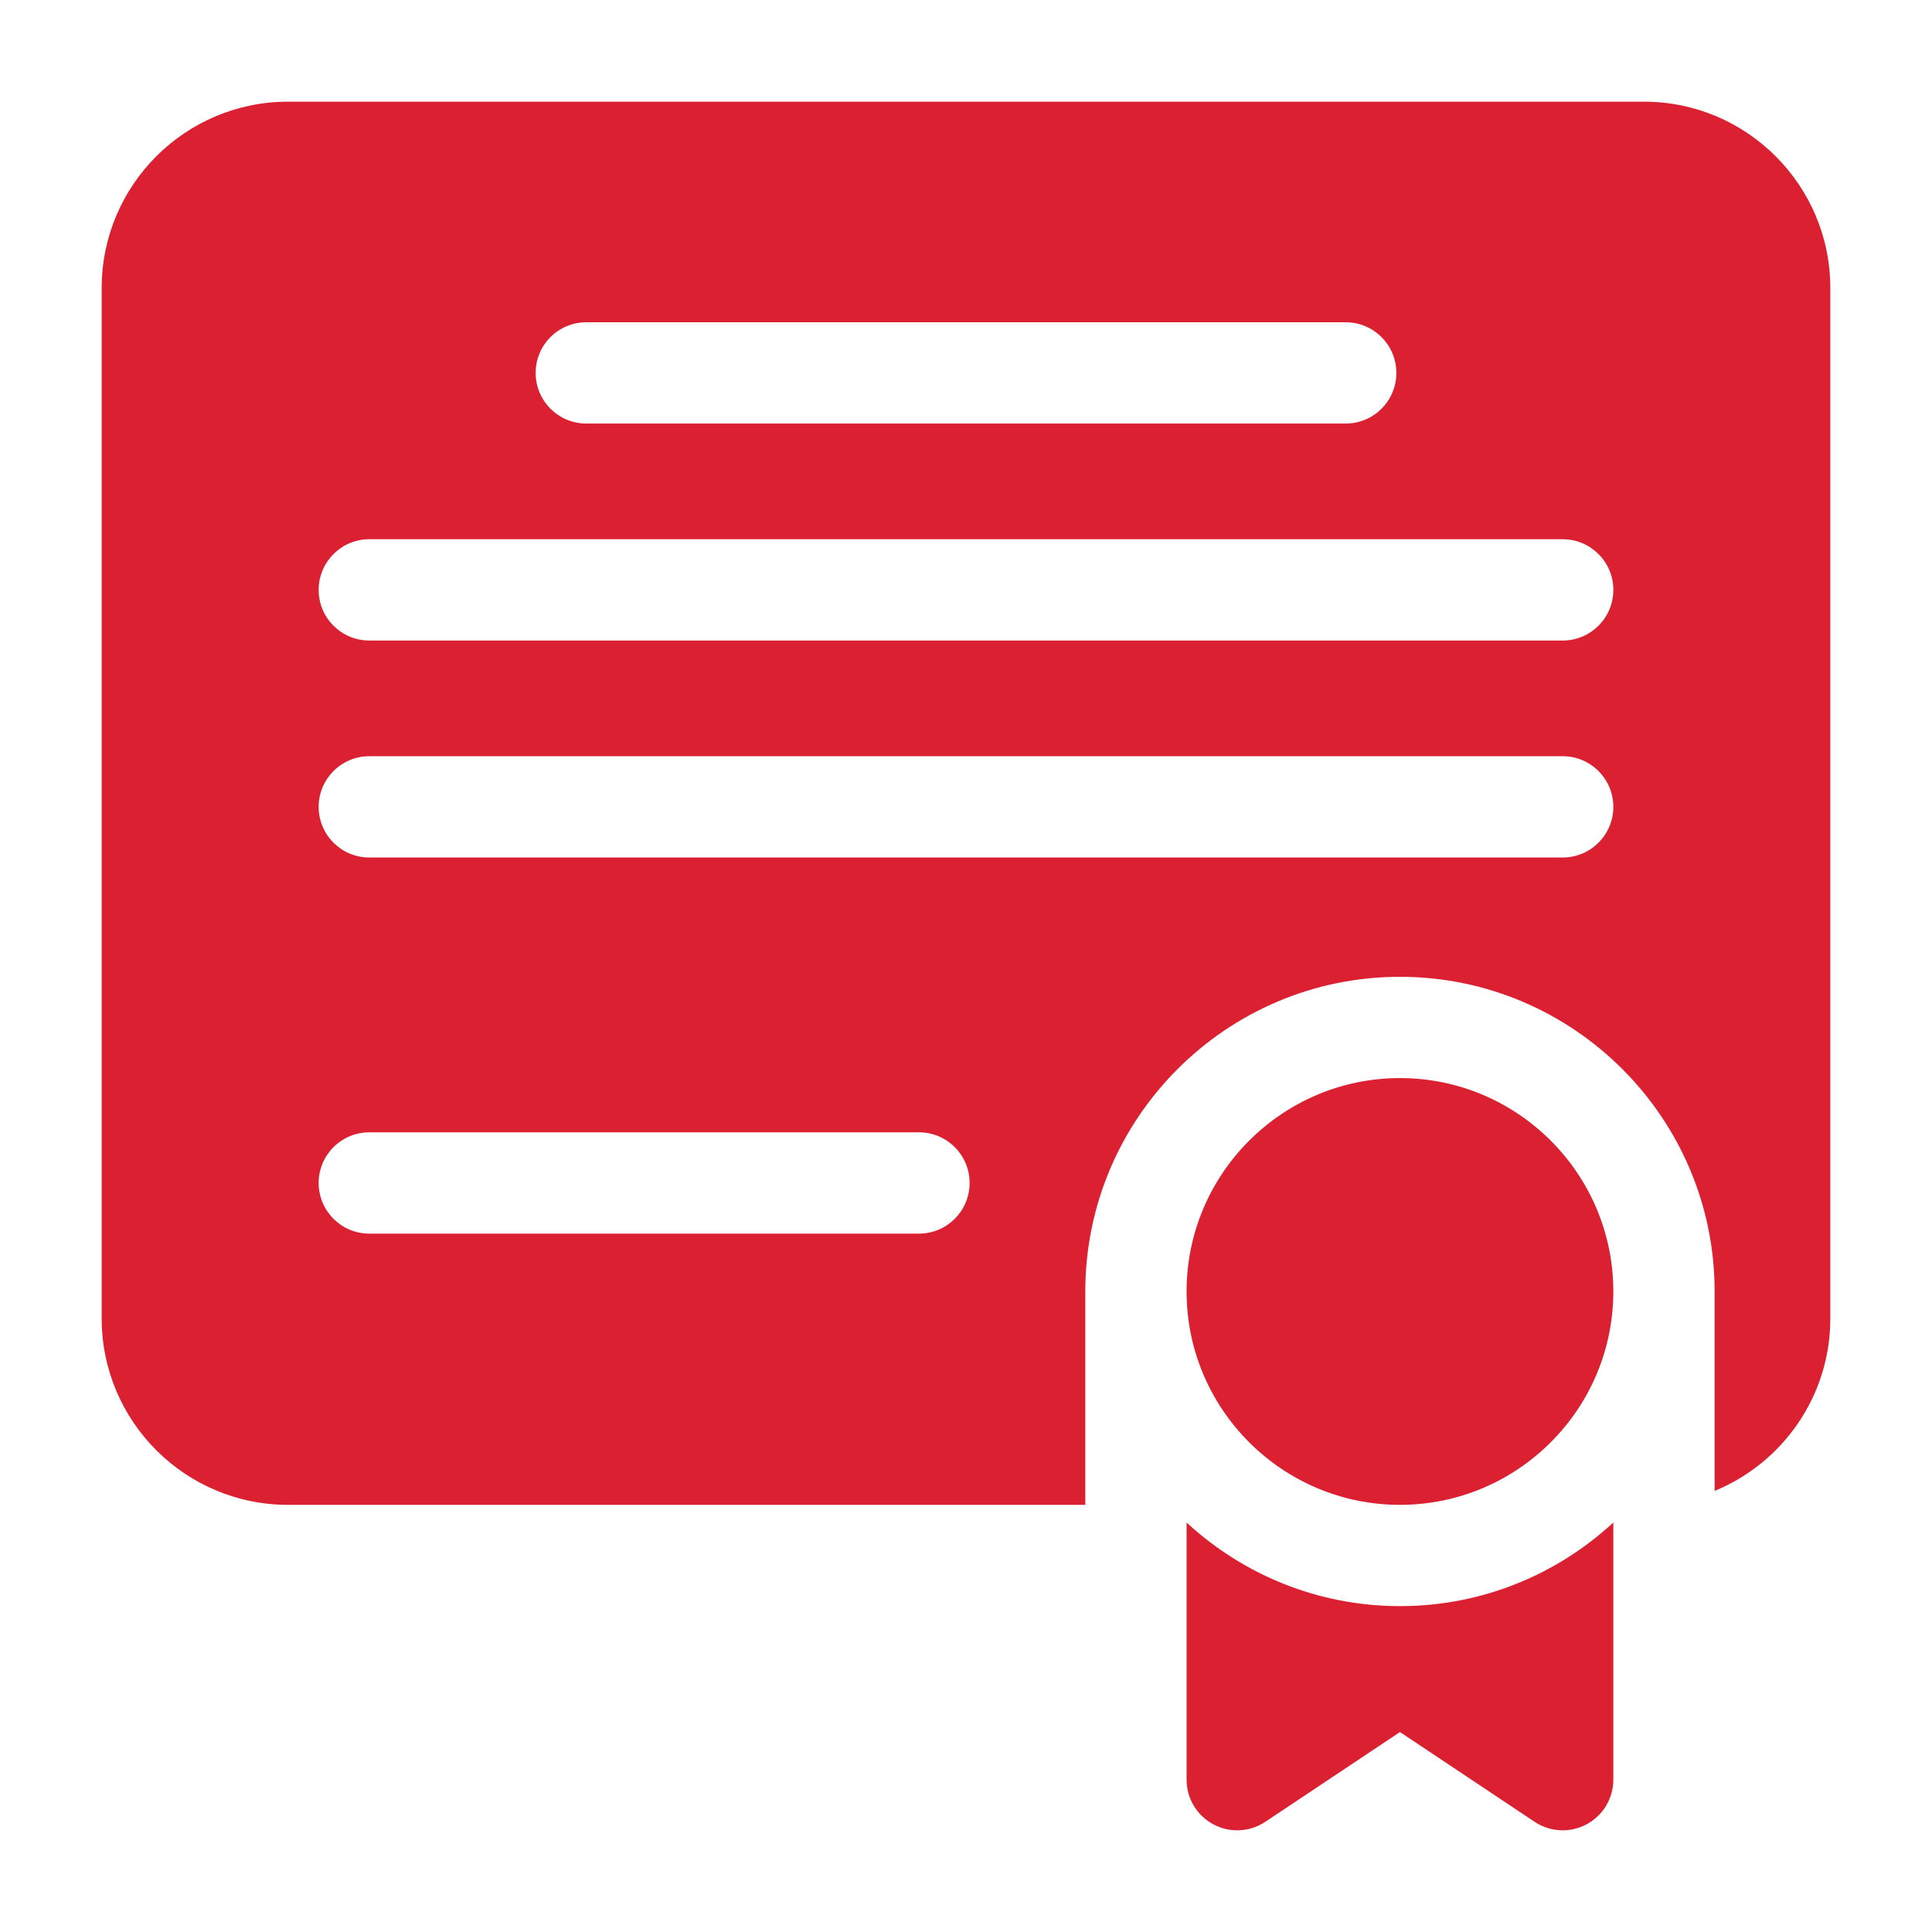 <svg width="76" height="76" viewBox="0 0 76 76" fill="none" xmlns="http://www.w3.org/2000/svg">
<g clip-path="url(#clip0_2015_274)">
<path d="M64.673 4H11.327C7.287 4 4 7.287 4 11.327V51.87C4 55.91 7.287 59.197 11.327 59.197H42.693V50.803C42.693 43.978 48.246 38.425 55.071 38.425C61.896 38.425 67.449 43.978 67.449 50.803V58.649C70.116 57.553 72 54.928 72 51.87V11.327C72 7.287 68.713 4 64.673 4ZM23.063 12.677H52.937C54.037 12.677 54.929 13.569 54.929 14.669C54.929 15.769 54.037 16.661 52.937 16.661H23.063C21.963 16.661 21.071 15.769 21.071 14.669C21.071 13.569 21.963 12.677 23.063 12.677ZM36.149 48.528H14.527C13.427 48.528 12.535 47.636 12.535 46.535C12.535 45.435 13.427 44.543 14.527 44.543H36.15C37.25 44.543 38.142 45.435 38.142 46.535C38.142 47.636 37.25 48.528 36.149 48.528ZM61.472 33.732H14.527C13.427 33.732 12.535 32.84 12.535 31.74C12.535 30.64 13.427 29.748 14.527 29.748H61.472C62.573 29.748 63.465 30.64 63.465 31.74C63.464 32.84 62.573 33.732 61.472 33.732ZM61.472 25.197H14.527C13.427 25.197 12.535 24.305 12.535 23.205C12.535 22.105 13.427 21.212 14.527 21.212H61.472C62.573 21.212 63.465 22.105 63.465 23.205C63.464 24.305 62.573 25.197 61.472 25.197Z" fill="#DB2031"/>
<path d="M55.071 42.409C50.443 42.409 46.677 46.175 46.677 50.803C46.677 55.431 50.443 59.197 55.071 59.197C59.699 59.197 63.464 55.431 63.464 50.803C63.464 46.175 59.699 42.409 55.071 42.409Z" fill="#DB2031"/>
<path d="M46.677 59.892V70.008C46.677 70.743 47.081 71.418 47.729 71.764C48.024 71.922 48.347 72 48.669 72C49.056 72 49.441 71.888 49.774 71.665L55.071 68.135L60.367 71.665C60.701 71.888 61.086 72 61.472 72C61.795 72 62.118 71.922 62.412 71.764C63.06 71.418 63.464 70.743 63.464 70.008V59.892C61.257 61.932 58.307 63.181 55.071 63.181C51.834 63.181 48.885 61.932 46.677 59.892Z" fill="#DB2031"/>
</g>
<defs>
<clipPath id="clip0_2015_274">
<rect width="68" height="68" fill="white" transform="translate(4 4)"/>
</clipPath>
</defs>
</svg>
